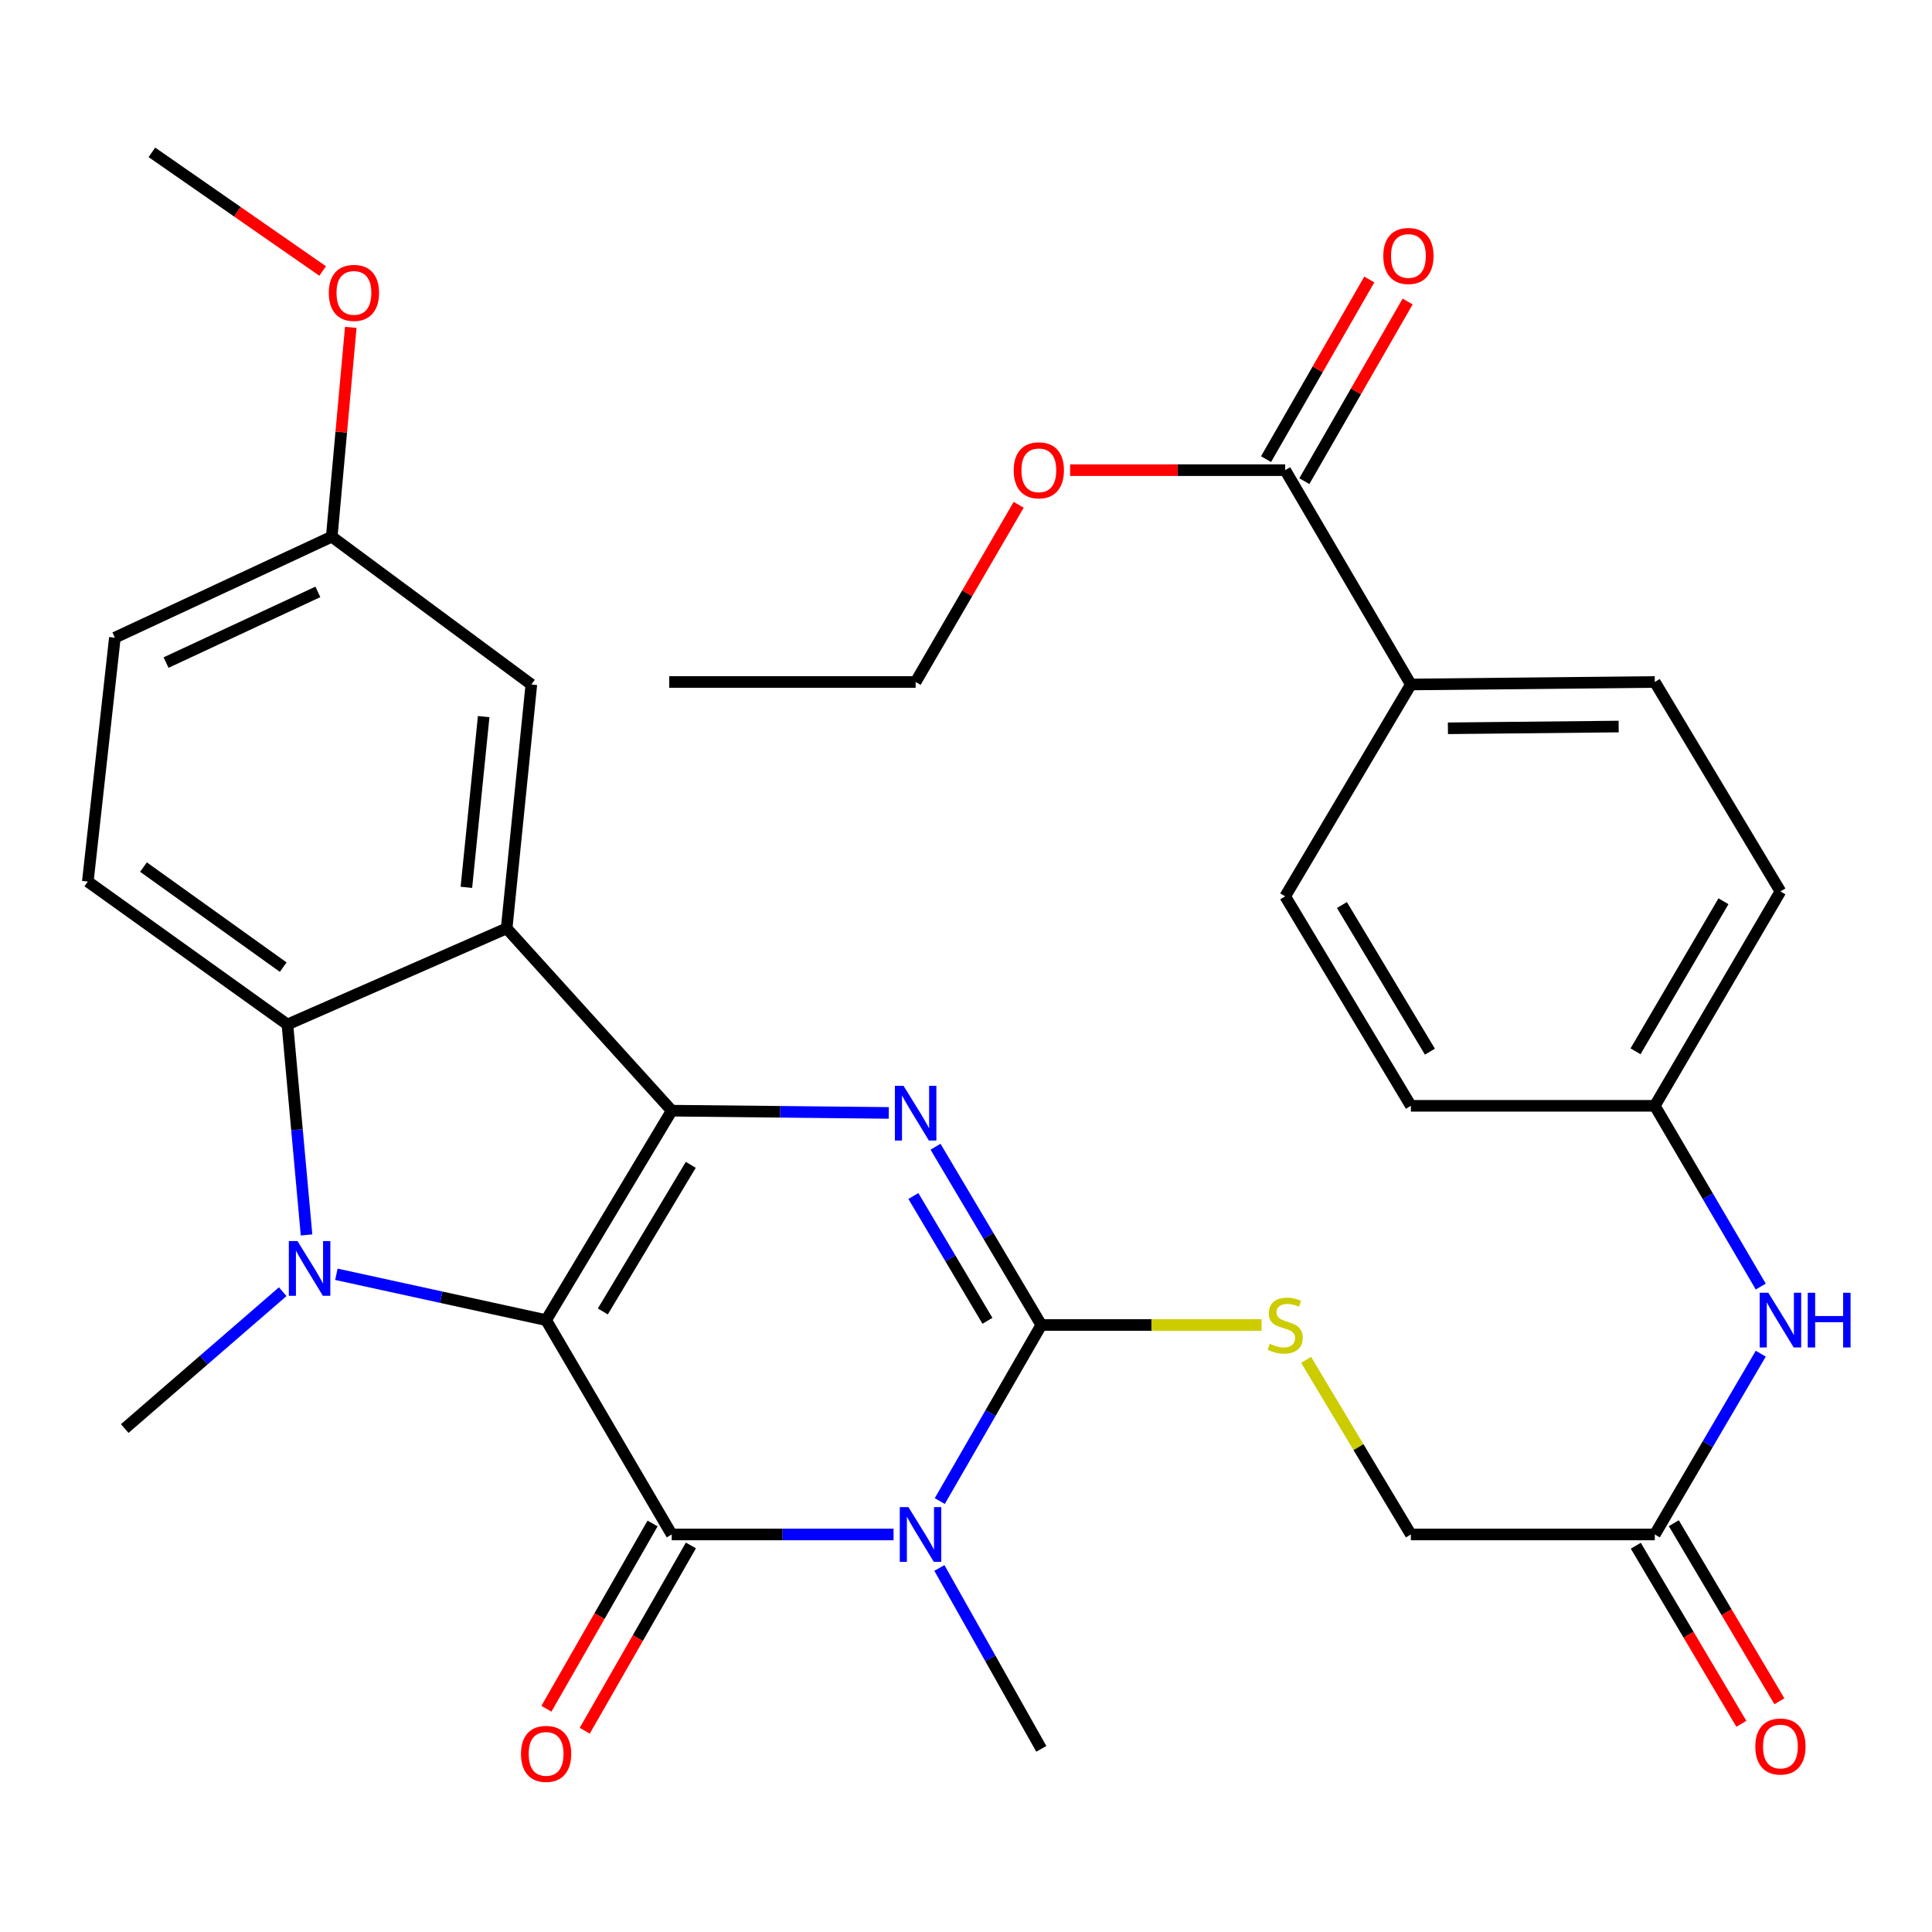 <?xml version='1.0' encoding='iso-8859-1'?>
<svg version='1.1' baseProfile='full'
              xmlns='http://www.w3.org/2000/svg'
                      xmlns:rdkit='http://www.rdkit.org/xml'
                      xmlns:xlink='http://www.w3.org/1999/xlink'
                  xml:space='preserve'
width='1000px' height='1000px' viewBox='0 0 1000 1000'>
<!-- END OF HEADER -->
<rect style='opacity:1.0;fill:#FFFFFF;stroke:none' width='1000' height='1000' x='0' y='0'> </rect>
<path class='bond-0' d='M 282.662,683.291 L 347.685,574.885' style='fill:none;fill-rule:evenodd;stroke:#000000;stroke-width:6px;stroke-linecap:butt;stroke-linejoin:miter;stroke-opacity:1' />
<path class='bond-0' d='M 312.03,678.795 L 357.547,602.911' style='fill:none;fill-rule:evenodd;stroke:#000000;stroke-width:6px;stroke-linecap:butt;stroke-linejoin:miter;stroke-opacity:1' />
<path class='bond-1' d='M 282.662,683.291 L 347.685,794.238' style='fill:none;fill-rule:evenodd;stroke:#000000;stroke-width:6px;stroke-linecap:butt;stroke-linejoin:miter;stroke-opacity:1' />
<path class='bond-3' d='M 282.662,683.291 L 228.387,671.426' style='fill:none;fill-rule:evenodd;stroke:#000000;stroke-width:6px;stroke-linecap:butt;stroke-linejoin:miter;stroke-opacity:1' />
<path class='bond-3' d='M 228.387,671.426 L 174.112,659.562' style='fill:none;fill-rule:evenodd;stroke:#0000FF;stroke-width:6px;stroke-linecap:butt;stroke-linejoin:miter;stroke-opacity:1' />
<path class='bond-4' d='M 347.685,574.885 L 403.86,575.467' style='fill:none;fill-rule:evenodd;stroke:#000000;stroke-width:6px;stroke-linecap:butt;stroke-linejoin:miter;stroke-opacity:1' />
<path class='bond-4' d='M 403.86,575.467 L 460.036,576.05' style='fill:none;fill-rule:evenodd;stroke:#0000FF;stroke-width:6px;stroke-linecap:butt;stroke-linejoin:miter;stroke-opacity:1' />
<path class='bond-6' d='M 347.685,574.885 L 262.241,480.52' style='fill:none;fill-rule:evenodd;stroke:#000000;stroke-width:6px;stroke-linecap:butt;stroke-linejoin:miter;stroke-opacity:1' />
<path class='bond-2' d='M 347.685,794.238 L 405.093,794.238' style='fill:none;fill-rule:evenodd;stroke:#000000;stroke-width:6px;stroke-linecap:butt;stroke-linejoin:miter;stroke-opacity:1' />
<path class='bond-2' d='M 405.093,794.238 L 462.502,794.238' style='fill:none;fill-rule:evenodd;stroke:#0000FF;stroke-width:6px;stroke-linecap:butt;stroke-linejoin:miter;stroke-opacity:1' />
<path class='bond-11' d='M 337.762,788.553 L 310.289,836.502' style='fill:none;fill-rule:evenodd;stroke:#000000;stroke-width:6px;stroke-linecap:butt;stroke-linejoin:miter;stroke-opacity:1' />
<path class='bond-11' d='M 310.289,836.502 L 282.817,884.452' style='fill:none;fill-rule:evenodd;stroke:#FF0000;stroke-width:6px;stroke-linecap:butt;stroke-linejoin:miter;stroke-opacity:1' />
<path class='bond-11' d='M 357.608,799.924 L 330.136,847.873' style='fill:none;fill-rule:evenodd;stroke:#000000;stroke-width:6px;stroke-linecap:butt;stroke-linejoin:miter;stroke-opacity:1' />
<path class='bond-11' d='M 330.136,847.873 L 302.663,895.823' style='fill:none;fill-rule:evenodd;stroke:#FF0000;stroke-width:6px;stroke-linecap:butt;stroke-linejoin:miter;stroke-opacity:1' />
<path class='bond-5' d='M 486.431,776.949 L 512.706,731.385' style='fill:none;fill-rule:evenodd;stroke:#0000FF;stroke-width:6px;stroke-linecap:butt;stroke-linejoin:miter;stroke-opacity:1' />
<path class='bond-5' d='M 512.706,731.385 L 538.981,685.82' style='fill:none;fill-rule:evenodd;stroke:#000000;stroke-width:6px;stroke-linecap:butt;stroke-linejoin:miter;stroke-opacity:1' />
<path class='bond-19' d='M 486.233,811.582 L 512.607,858.39' style='fill:none;fill-rule:evenodd;stroke:#0000FF;stroke-width:6px;stroke-linecap:butt;stroke-linejoin:miter;stroke-opacity:1' />
<path class='bond-19' d='M 512.607,858.39 L 538.981,905.199' style='fill:none;fill-rule:evenodd;stroke:#000000;stroke-width:6px;stroke-linecap:butt;stroke-linejoin:miter;stroke-opacity:1' />
<path class='bond-7' d='M 158.665,639.2 L 153.715,584.741' style='fill:none;fill-rule:evenodd;stroke:#0000FF;stroke-width:6px;stroke-linecap:butt;stroke-linejoin:miter;stroke-opacity:1' />
<path class='bond-7' d='M 153.715,584.741 L 148.765,530.282' style='fill:none;fill-rule:evenodd;stroke:#000000;stroke-width:6px;stroke-linecap:butt;stroke-linejoin:miter;stroke-opacity:1' />
<path class='bond-20' d='M 146.335,668.574 L 105.451,703.99' style='fill:none;fill-rule:evenodd;stroke:#0000FF;stroke-width:6px;stroke-linecap:butt;stroke-linejoin:miter;stroke-opacity:1' />
<path class='bond-20' d='M 105.451,703.99 L 64.566,739.406' style='fill:none;fill-rule:evenodd;stroke:#000000;stroke-width:6px;stroke-linecap:butt;stroke-linejoin:miter;stroke-opacity:1' />
<path class='bond-34' d='M 484.225,593.54 L 511.603,639.68' style='fill:none;fill-rule:evenodd;stroke:#0000FF;stroke-width:6px;stroke-linecap:butt;stroke-linejoin:miter;stroke-opacity:1' />
<path class='bond-34' d='M 511.603,639.68 L 538.981,685.82' style='fill:none;fill-rule:evenodd;stroke:#000000;stroke-width:6px;stroke-linecap:butt;stroke-linejoin:miter;stroke-opacity:1' />
<path class='bond-34' d='M 472.768,619.054 L 491.932,651.352' style='fill:none;fill-rule:evenodd;stroke:#0000FF;stroke-width:6px;stroke-linecap:butt;stroke-linejoin:miter;stroke-opacity:1' />
<path class='bond-34' d='M 491.932,651.352 L 511.097,683.65' style='fill:none;fill-rule:evenodd;stroke:#000000;stroke-width:6px;stroke-linecap:butt;stroke-linejoin:miter;stroke-opacity:1' />
<path class='bond-8' d='M 538.981,685.82 L 595.98,685.82' style='fill:none;fill-rule:evenodd;stroke:#000000;stroke-width:6px;stroke-linecap:butt;stroke-linejoin:miter;stroke-opacity:1' />
<path class='bond-8' d='M 595.98,685.82 L 652.979,685.82' style='fill:none;fill-rule:evenodd;stroke:#CCCC00;stroke-width:6px;stroke-linecap:butt;stroke-linejoin:miter;stroke-opacity:1' />
<path class='bond-12' d='M 262.241,480.52 L 275.025,354.286' style='fill:none;fill-rule:evenodd;stroke:#000000;stroke-width:6px;stroke-linecap:butt;stroke-linejoin:miter;stroke-opacity:1' />
<path class='bond-12' d='M 241.402,459.281 L 250.35,370.917' style='fill:none;fill-rule:evenodd;stroke:#000000;stroke-width:6px;stroke-linecap:butt;stroke-linejoin:miter;stroke-opacity:1' />
<path class='bond-33' d='M 262.241,480.52 L 148.765,530.282' style='fill:none;fill-rule:evenodd;stroke:#000000;stroke-width:6px;stroke-linecap:butt;stroke-linejoin:miter;stroke-opacity:1' />
<path class='bond-10' d='M 148.765,530.282 L 45.455,456.3' style='fill:none;fill-rule:evenodd;stroke:#000000;stroke-width:6px;stroke-linecap:butt;stroke-linejoin:miter;stroke-opacity:1' />
<path class='bond-10' d='M 146.586,500.588 L 74.268,448.801' style='fill:none;fill-rule:evenodd;stroke:#000000;stroke-width:6px;stroke-linecap:butt;stroke-linejoin:miter;stroke-opacity:1' />
<path class='bond-18' d='M 676.039,703.86 L 703.152,749.049' style='fill:none;fill-rule:evenodd;stroke:#CCCC00;stroke-width:6px;stroke-linecap:butt;stroke-linejoin:miter;stroke-opacity:1' />
<path class='bond-18' d='M 703.152,749.049 L 730.264,794.238' style='fill:none;fill-rule:evenodd;stroke:#000000;stroke-width:6px;stroke-linecap:butt;stroke-linejoin:miter;stroke-opacity:1' />
<path class='bond-9' d='M 665.215,243.351 L 730.264,354.286' style='fill:none;fill-rule:evenodd;stroke:#000000;stroke-width:6px;stroke-linecap:butt;stroke-linejoin:miter;stroke-opacity:1' />
<path class='bond-16' d='M 675.13,249.051 L 701.857,202.557' style='fill:none;fill-rule:evenodd;stroke:#000000;stroke-width:6px;stroke-linecap:butt;stroke-linejoin:miter;stroke-opacity:1' />
<path class='bond-16' d='M 701.857,202.557 L 728.584,156.063' style='fill:none;fill-rule:evenodd;stroke:#FF0000;stroke-width:6px;stroke-linecap:butt;stroke-linejoin:miter;stroke-opacity:1' />
<path class='bond-16' d='M 655.3,237.652 L 682.027,191.157' style='fill:none;fill-rule:evenodd;stroke:#000000;stroke-width:6px;stroke-linecap:butt;stroke-linejoin:miter;stroke-opacity:1' />
<path class='bond-16' d='M 682.027,191.157 L 708.754,144.663' style='fill:none;fill-rule:evenodd;stroke:#FF0000;stroke-width:6px;stroke-linecap:butt;stroke-linejoin:miter;stroke-opacity:1' />
<path class='bond-26' d='M 665.215,243.351 L 609.55,243.351' style='fill:none;fill-rule:evenodd;stroke:#000000;stroke-width:6px;stroke-linecap:butt;stroke-linejoin:miter;stroke-opacity:1' />
<path class='bond-26' d='M 609.55,243.351 L 553.885,243.351' style='fill:none;fill-rule:evenodd;stroke:#FF0000;stroke-width:6px;stroke-linecap:butt;stroke-linejoin:miter;stroke-opacity:1' />
<path class='bond-25' d='M 45.455,456.3 L 59.458,330.053' style='fill:none;fill-rule:evenodd;stroke:#000000;stroke-width:6px;stroke-linecap:butt;stroke-linejoin:miter;stroke-opacity:1' />
<path class='bond-24' d='M 275.025,354.286 L 171.714,277.788' style='fill:none;fill-rule:evenodd;stroke:#000000;stroke-width:6px;stroke-linecap:butt;stroke-linejoin:miter;stroke-opacity:1' />
<path class='bond-13' d='M 856.524,794.238 L 730.264,794.238' style='fill:none;fill-rule:evenodd;stroke:#000000;stroke-width:6px;stroke-linecap:butt;stroke-linejoin:miter;stroke-opacity:1' />
<path class='bond-15' d='M 856.524,794.238 L 883.944,747.452' style='fill:none;fill-rule:evenodd;stroke:#000000;stroke-width:6px;stroke-linecap:butt;stroke-linejoin:miter;stroke-opacity:1' />
<path class='bond-15' d='M 883.944,747.452 L 911.364,700.666' style='fill:none;fill-rule:evenodd;stroke:#0000FF;stroke-width:6px;stroke-linecap:butt;stroke-linejoin:miter;stroke-opacity:1' />
<path class='bond-17' d='M 846.686,800.071 L 874.008,846.155' style='fill:none;fill-rule:evenodd;stroke:#000000;stroke-width:6px;stroke-linecap:butt;stroke-linejoin:miter;stroke-opacity:1' />
<path class='bond-17' d='M 874.008,846.155 L 901.33,892.24' style='fill:none;fill-rule:evenodd;stroke:#FF0000;stroke-width:6px;stroke-linecap:butt;stroke-linejoin:miter;stroke-opacity:1' />
<path class='bond-17' d='M 866.361,788.406 L 893.683,834.491' style='fill:none;fill-rule:evenodd;stroke:#000000;stroke-width:6px;stroke-linecap:butt;stroke-linejoin:miter;stroke-opacity:1' />
<path class='bond-17' d='M 893.683,834.491 L 921.005,880.575' style='fill:none;fill-rule:evenodd;stroke:#FF0000;stroke-width:6px;stroke-linecap:butt;stroke-linejoin:miter;stroke-opacity:1' />
<path class='bond-14' d='M 730.264,354.286 L 856.524,352.99' style='fill:none;fill-rule:evenodd;stroke:#000000;stroke-width:6px;stroke-linecap:butt;stroke-linejoin:miter;stroke-opacity:1' />
<path class='bond-14' d='M 749.438,376.964 L 837.82,376.056' style='fill:none;fill-rule:evenodd;stroke:#000000;stroke-width:6px;stroke-linecap:butt;stroke-linejoin:miter;stroke-opacity:1' />
<path class='bond-36' d='M 730.264,354.286 L 665.215,463.95' style='fill:none;fill-rule:evenodd;stroke:#000000;stroke-width:6px;stroke-linecap:butt;stroke-linejoin:miter;stroke-opacity:1' />
<path class='bond-23' d='M 911.362,665.916 L 883.943,619.143' style='fill:none;fill-rule:evenodd;stroke:#0000FF;stroke-width:6px;stroke-linecap:butt;stroke-linejoin:miter;stroke-opacity:1' />
<path class='bond-23' d='M 883.943,619.143 L 856.524,572.369' style='fill:none;fill-rule:evenodd;stroke:#000000;stroke-width:6px;stroke-linecap:butt;stroke-linejoin:miter;stroke-opacity:1' />
<path class='bond-21' d='M 856.524,352.99 L 921.547,461.409' style='fill:none;fill-rule:evenodd;stroke:#000000;stroke-width:6px;stroke-linecap:butt;stroke-linejoin:miter;stroke-opacity:1' />
<path class='bond-22' d='M 665.215,463.95 L 730.264,572.369' style='fill:none;fill-rule:evenodd;stroke:#000000;stroke-width:6px;stroke-linecap:butt;stroke-linejoin:miter;stroke-opacity:1' />
<path class='bond-22' d='M 694.586,468.445 L 740.12,544.338' style='fill:none;fill-rule:evenodd;stroke:#000000;stroke-width:6px;stroke-linecap:butt;stroke-linejoin:miter;stroke-opacity:1' />
<path class='bond-27' d='M 856.524,572.369 L 730.264,572.369' style='fill:none;fill-rule:evenodd;stroke:#000000;stroke-width:6px;stroke-linecap:butt;stroke-linejoin:miter;stroke-opacity:1' />
<path class='bond-28' d='M 856.524,572.369 L 921.547,461.409' style='fill:none;fill-rule:evenodd;stroke:#000000;stroke-width:6px;stroke-linecap:butt;stroke-linejoin:miter;stroke-opacity:1' />
<path class='bond-28' d='M 846.543,544.16 L 892.059,466.488' style='fill:none;fill-rule:evenodd;stroke:#000000;stroke-width:6px;stroke-linecap:butt;stroke-linejoin:miter;stroke-opacity:1' />
<path class='bond-29' d='M 171.714,277.788 L 176.637,223.617' style='fill:none;fill-rule:evenodd;stroke:#000000;stroke-width:6px;stroke-linecap:butt;stroke-linejoin:miter;stroke-opacity:1' />
<path class='bond-29' d='M 176.637,223.617 L 181.56,169.445' style='fill:none;fill-rule:evenodd;stroke:#FF0000;stroke-width:6px;stroke-linecap:butt;stroke-linejoin:miter;stroke-opacity:1' />
<path class='bond-35' d='M 171.714,277.788 L 59.458,330.053' style='fill:none;fill-rule:evenodd;stroke:#000000;stroke-width:6px;stroke-linecap:butt;stroke-linejoin:miter;stroke-opacity:1' />
<path class='bond-35' d='M 164.53,306.364 L 85.951,342.949' style='fill:none;fill-rule:evenodd;stroke:#000000;stroke-width:6px;stroke-linecap:butt;stroke-linejoin:miter;stroke-opacity:1' />
<path class='bond-30' d='M 527.269,261.282 L 500.601,307.136' style='fill:none;fill-rule:evenodd;stroke:#FF0000;stroke-width:6px;stroke-linecap:butt;stroke-linejoin:miter;stroke-opacity:1' />
<path class='bond-30' d='M 500.601,307.136 L 473.932,352.99' style='fill:none;fill-rule:evenodd;stroke:#000000;stroke-width:6px;stroke-linecap:butt;stroke-linejoin:miter;stroke-opacity:1' />
<path class='bond-31' d='M 167.006,140.27 L 122.813,109.563' style='fill:none;fill-rule:evenodd;stroke:#FF0000;stroke-width:6px;stroke-linecap:butt;stroke-linejoin:miter;stroke-opacity:1' />
<path class='bond-31' d='M 122.813,109.563 L 78.621,78.855' style='fill:none;fill-rule:evenodd;stroke:#000000;stroke-width:6px;stroke-linecap:butt;stroke-linejoin:miter;stroke-opacity:1' />
<path class='bond-32' d='M 473.932,352.99 L 346.389,352.99' style='fill:none;fill-rule:evenodd;stroke:#000000;stroke-width:6px;stroke-linecap:butt;stroke-linejoin:miter;stroke-opacity:1' />
<path  class='atom-3' d='M 470.201 780.078
L 479.481 795.078
Q 480.401 796.558, 481.881 799.238
Q 483.361 801.918, 483.441 802.078
L 483.441 780.078
L 487.201 780.078
L 487.201 808.398
L 483.321 808.398
L 473.361 791.998
Q 472.201 790.078, 470.961 787.878
Q 469.761 785.678, 469.401 784.998
L 469.401 808.398
L 465.721 808.398
L 465.721 780.078
L 470.201 780.078
' fill='#0000FF'/>
<path  class='atom-4' d='M 153.98 642.369
L 163.26 657.369
Q 164.18 658.849, 165.66 661.529
Q 167.14 664.209, 167.22 664.369
L 167.22 642.369
L 170.98 642.369
L 170.98 670.689
L 167.1 670.689
L 157.14 654.289
Q 155.98 652.369, 154.74 650.169
Q 153.54 647.969, 153.18 647.289
L 153.18 670.689
L 149.5 670.689
L 149.5 642.369
L 153.98 642.369
' fill='#0000FF'/>
<path  class='atom-5' d='M 467.672 562.034
L 476.952 577.034
Q 477.872 578.514, 479.352 581.194
Q 480.832 583.874, 480.912 584.034
L 480.912 562.034
L 484.672 562.034
L 484.672 590.354
L 480.792 590.354
L 470.832 573.954
Q 469.672 572.034, 468.432 569.834
Q 467.232 567.634, 466.872 566.954
L 466.872 590.354
L 463.192 590.354
L 463.192 562.034
L 467.672 562.034
' fill='#0000FF'/>
<path  class='atom-9' d='M 657.215 695.54
Q 657.535 695.66, 658.855 696.22
Q 660.175 696.78, 661.615 697.14
Q 663.095 697.46, 664.535 697.46
Q 667.215 697.46, 668.775 696.18
Q 670.335 694.86, 670.335 692.58
Q 670.335 691.02, 669.535 690.06
Q 668.775 689.1, 667.575 688.58
Q 666.375 688.06, 664.375 687.46
Q 661.855 686.7, 660.335 685.98
Q 658.855 685.26, 657.775 683.74
Q 656.735 682.22, 656.735 679.66
Q 656.735 676.1, 659.135 673.9
Q 661.575 671.7, 666.375 671.7
Q 669.655 671.7, 673.375 673.26
L 672.455 676.34
Q 669.055 674.94, 666.495 674.94
Q 663.735 674.94, 662.215 676.1
Q 660.695 677.22, 660.735 679.18
Q 660.735 680.7, 661.495 681.62
Q 662.295 682.54, 663.415 683.06
Q 664.575 683.58, 666.495 684.18
Q 669.055 684.98, 670.575 685.78
Q 672.095 686.58, 673.175 688.22
Q 674.295 689.82, 674.295 692.58
Q 674.295 696.5, 671.655 698.62
Q 669.055 700.7, 664.695 700.7
Q 662.175 700.7, 660.255 700.14
Q 658.375 699.62, 656.135 698.7
L 657.215 695.54
' fill='#CCCC00'/>
<path  class='atom-12' d='M 269.662 907.807
Q 269.662 901.007, 273.022 897.207
Q 276.382 893.407, 282.662 893.407
Q 288.942 893.407, 292.302 897.207
Q 295.662 901.007, 295.662 907.807
Q 295.662 914.687, 292.262 918.607
Q 288.862 922.487, 282.662 922.487
Q 276.422 922.487, 273.022 918.607
Q 269.662 914.727, 269.662 907.807
M 282.662 919.287
Q 286.982 919.287, 289.302 916.407
Q 291.662 913.487, 291.662 907.807
Q 291.662 902.247, 289.302 899.447
Q 286.982 896.607, 282.662 896.607
Q 278.342 896.607, 275.982 899.407
Q 273.662 902.207, 273.662 907.807
Q 273.662 913.527, 275.982 916.407
Q 278.342 919.287, 282.662 919.287
' fill='#FF0000'/>
<path  class='atom-16' d='M 915.287 669.131
L 924.567 684.131
Q 925.487 685.611, 926.967 688.291
Q 928.447 690.971, 928.527 691.131
L 928.527 669.131
L 932.287 669.131
L 932.287 697.451
L 928.407 697.451
L 918.447 681.051
Q 917.287 679.131, 916.047 676.931
Q 914.847 674.731, 914.487 674.051
L 914.487 697.451
L 910.807 697.451
L 910.807 669.131
L 915.287 669.131
' fill='#0000FF'/>
<path  class='atom-16' d='M 935.687 669.131
L 939.527 669.131
L 939.527 681.171
L 954.007 681.171
L 954.007 669.131
L 957.847 669.131
L 957.847 697.451
L 954.007 697.451
L 954.007 684.371
L 939.527 684.371
L 939.527 697.451
L 935.687 697.451
L 935.687 669.131
' fill='#0000FF'/>
<path  class='atom-17' d='M 715.993 132.484
Q 715.993 125.684, 719.353 121.884
Q 722.713 118.084, 728.993 118.084
Q 735.273 118.084, 738.633 121.884
Q 741.993 125.684, 741.993 132.484
Q 741.993 139.364, 738.593 143.284
Q 735.193 147.164, 728.993 147.164
Q 722.753 147.164, 719.353 143.284
Q 715.993 139.404, 715.993 132.484
M 728.993 143.964
Q 733.313 143.964, 735.633 141.084
Q 737.993 138.164, 737.993 132.484
Q 737.993 126.924, 735.633 124.124
Q 733.313 121.284, 728.993 121.284
Q 724.673 121.284, 722.313 124.084
Q 719.993 126.884, 719.993 132.484
Q 719.993 138.204, 722.313 141.084
Q 724.673 143.964, 728.993 143.964
' fill='#FF0000'/>
<path  class='atom-18' d='M 908.547 903.995
Q 908.547 897.195, 911.907 893.395
Q 915.267 889.595, 921.547 889.595
Q 927.827 889.595, 931.187 893.395
Q 934.547 897.195, 934.547 903.995
Q 934.547 910.875, 931.147 914.795
Q 927.747 918.675, 921.547 918.675
Q 915.307 918.675, 911.907 914.795
Q 908.547 910.915, 908.547 903.995
M 921.547 915.475
Q 925.867 915.475, 928.187 912.595
Q 930.547 909.675, 930.547 903.995
Q 930.547 898.435, 928.187 895.635
Q 925.867 892.795, 921.547 892.795
Q 917.227 892.795, 914.867 895.595
Q 912.547 898.395, 912.547 903.995
Q 912.547 909.715, 914.867 912.595
Q 917.227 915.475, 921.547 915.475
' fill='#FF0000'/>
<path  class='atom-27' d='M 524.697 243.431
Q 524.697 236.631, 528.057 232.831
Q 531.417 229.031, 537.697 229.031
Q 543.977 229.031, 547.337 232.831
Q 550.697 236.631, 550.697 243.431
Q 550.697 250.311, 547.297 254.231
Q 543.897 258.111, 537.697 258.111
Q 531.457 258.111, 528.057 254.231
Q 524.697 250.351, 524.697 243.431
M 537.697 254.911
Q 542.017 254.911, 544.337 252.031
Q 546.697 249.111, 546.697 243.431
Q 546.697 237.871, 544.337 235.071
Q 542.017 232.231, 537.697 232.231
Q 533.377 232.231, 531.017 235.031
Q 528.697 237.831, 528.697 243.431
Q 528.697 249.151, 531.017 252.031
Q 533.377 254.911, 537.697 254.911
' fill='#FF0000'/>
<path  class='atom-30' d='M 170.189 151.596
Q 170.189 144.796, 173.549 140.996
Q 176.909 137.196, 183.189 137.196
Q 189.469 137.196, 192.829 140.996
Q 196.189 144.796, 196.189 151.596
Q 196.189 158.476, 192.789 162.396
Q 189.389 166.276, 183.189 166.276
Q 176.949 166.276, 173.549 162.396
Q 170.189 158.516, 170.189 151.596
M 183.189 163.076
Q 187.509 163.076, 189.829 160.196
Q 192.189 157.276, 192.189 151.596
Q 192.189 146.036, 189.829 143.236
Q 187.509 140.396, 183.189 140.396
Q 178.869 140.396, 176.509 143.196
Q 174.189 145.996, 174.189 151.596
Q 174.189 157.316, 176.509 160.196
Q 178.869 163.076, 183.189 163.076
' fill='#FF0000'/>
</svg>
